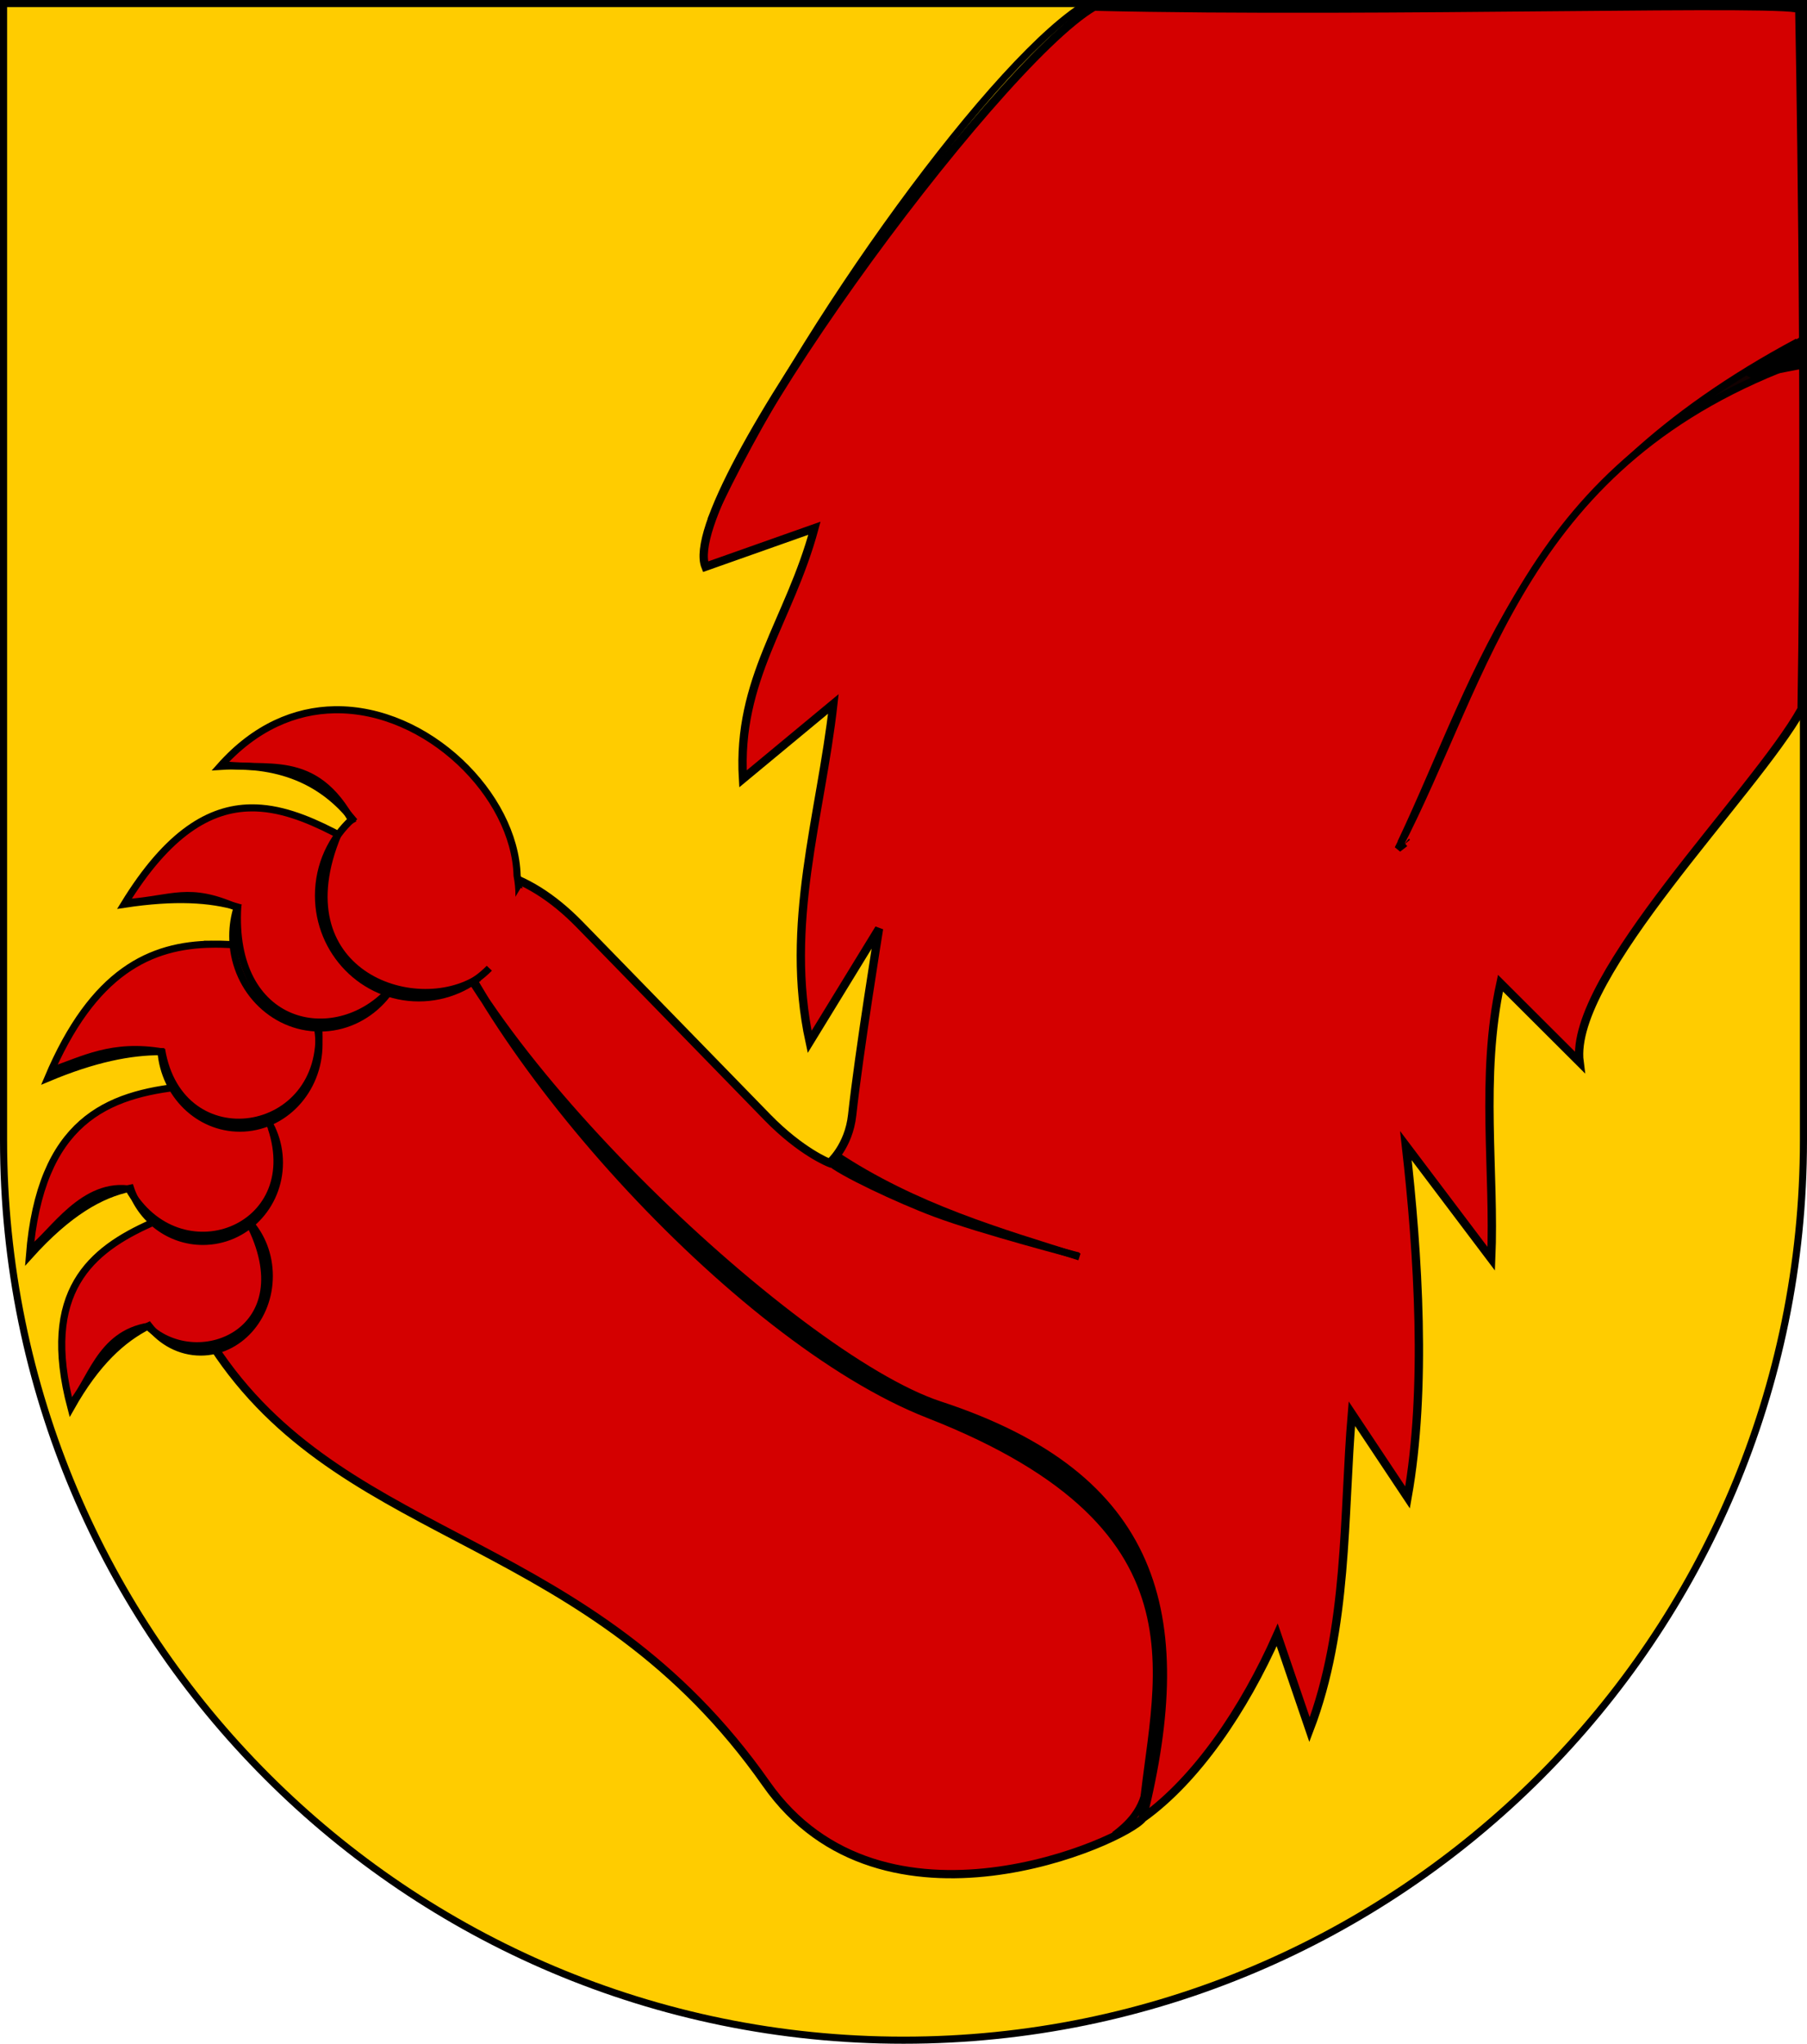 <?xml version="1.0" encoding="UTF-8" standalone="no"?>
<!-- Created with Inkscape (http://www.inkscape.org/) -->

<svg
   xmlns:osb="http://www.openswatchbook.org/uri/2009/osb"
   xmlns:dc="http://purl.org/dc/elements/1.1/"
   xmlns:cc="http://creativecommons.org/ns#"
   xmlns:rdf="http://www.w3.org/1999/02/22-rdf-syntax-ns#"
   xmlns:svg="http://www.w3.org/2000/svg"
   xmlns="http://www.w3.org/2000/svg"
   xmlns:xlink="http://www.w3.org/1999/xlink"
   xmlns:sodipodi="http://sodipodi.sourceforge.net/DTD/sodipodi-0.dtd"
   xmlns:inkscape="http://www.inkscape.org/namespaces/inkscape"
   width="763"
   height="863"
   id="svg2"
   version="1.1"
   inkscape:version="0.48.0 r9654"
   sodipodi:docname="Wappen_Herrschaft_Rettelsrode.svg">
  <defs
     id="defs4">
    <linearGradient
       id="linearGradient11840"
       osb:paint="solid">
      <stop
         style="stop-color:#000000;stop-opacity:1;"
         offset="0"
         id="stop11842" />
    </linearGradient>
    <inkscape:perspective
       sodipodi:type="inkscape:persp3d"
       inkscape:vp_x="0 : 526.18109 : 1"
       inkscape:vp_y="0 : 1000 : 0"
       inkscape:vp_z="744.09448 : 526.18109 : 1"
       inkscape:persp3d-origin="372.04724 : 350.78739 : 1"
       id="perspective10" />
    <inkscape:perspective
       id="perspective2828"
       inkscape:persp3d-origin="0.5 : 0.33333333 : 1"
       inkscape:vp_z="1 : 0.5 : 1"
       inkscape:vp_y="0 : 1000 : 0"
       inkscape:vp_x="0 : 0.5 : 1"
       sodipodi:type="inkscape:persp3d" />
    <inkscape:perspective
       id="perspective2828-7"
       inkscape:persp3d-origin="0.5 : 0.33333333 : 1"
       inkscape:vp_z="1 : 0.5 : 1"
       inkscape:vp_y="0 : 1000 : 0"
       inkscape:vp_x="0 : 0.5 : 1"
       sodipodi:type="inkscape:persp3d" />
    <inkscape:perspective
       id="perspective3640"
       inkscape:persp3d-origin="0.5 : 0.33333333 : 1"
       inkscape:vp_z="1 : 0.5 : 1"
       inkscape:vp_y="0 : 1000 : 0"
       inkscape:vp_x="0 : 0.5 : 1"
       sodipodi:type="inkscape:persp3d" />
    <inkscape:perspective
       id="perspective3670"
       inkscape:persp3d-origin="0.5 : 0.33333333 : 1"
       inkscape:vp_z="1 : 0.5 : 1"
       inkscape:vp_y="0 : 1000 : 0"
       inkscape:vp_x="0 : 0.5 : 1"
       sodipodi:type="inkscape:persp3d" />
    <inkscape:perspective
       id="perspective3693"
       inkscape:persp3d-origin="0.5 : 0.33333333 : 1"
       inkscape:vp_z="1 : 0.5 : 1"
       inkscape:vp_y="0 : 1000 : 0"
       inkscape:vp_x="0 : 0.5 : 1"
       sodipodi:type="inkscape:persp3d" />
    <inkscape:perspective
       id="perspective3720"
       inkscape:persp3d-origin="0.5 : 0.33333333 : 1"
       inkscape:vp_z="1 : 0.5 : 1"
       inkscape:vp_y="0 : 1000 : 0"
       inkscape:vp_x="0 : 0.5 : 1"
       sodipodi:type="inkscape:persp3d" />
    <inkscape:perspective
       id="perspective3747"
       inkscape:persp3d-origin="0.5 : 0.33333333 : 1"
       inkscape:vp_z="1 : 0.5 : 1"
       inkscape:vp_y="0 : 1000 : 0"
       inkscape:vp_x="0 : 0.5 : 1"
       sodipodi:type="inkscape:persp3d" />
    <inkscape:perspective
       id="perspective3763"
       inkscape:persp3d-origin="0.5 : 0.33333333 : 1"
       inkscape:vp_z="1 : 0.5 : 1"
       inkscape:vp_y="0 : 1000 : 0"
       inkscape:vp_x="0 : 0.5 : 1"
       sodipodi:type="inkscape:persp3d" />
    <inkscape:perspective
       id="perspective3792"
       inkscape:persp3d-origin="0.5 : 0.33333333 : 1"
       inkscape:vp_z="1 : 0.5 : 1"
       inkscape:vp_y="0 : 1000 : 0"
       inkscape:vp_x="0 : 0.5 : 1"
       sodipodi:type="inkscape:persp3d" />
    <inkscape:perspective
       id="perspective3814"
       inkscape:persp3d-origin="0.5 : 0.33333333 : 1"
       inkscape:vp_z="1 : 0.5 : 1"
       inkscape:vp_y="0 : 1000 : 0"
       inkscape:vp_x="0 : 0.5 : 1"
       sodipodi:type="inkscape:persp3d" />
    <inkscape:perspective
       id="perspective3841"
       inkscape:persp3d-origin="0.5 : 0.33333333 : 1"
       inkscape:vp_z="1 : 0.5 : 1"
       inkscape:vp_y="0 : 1000 : 0"
       inkscape:vp_x="0 : 0.5 : 1"
       sodipodi:type="inkscape:persp3d" />
    <inkscape:perspective
       id="perspective3841-5"
       inkscape:persp3d-origin="0.5 : 0.33333333 : 1"
       inkscape:vp_z="1 : 0.5 : 1"
       inkscape:vp_y="0 : 1000 : 0"
       inkscape:vp_x="0 : 0.5 : 1"
       sodipodi:type="inkscape:persp3d" />
    <inkscape:perspective
       id="perspective3872"
       inkscape:persp3d-origin="0.5 : 0.33333333 : 1"
       inkscape:vp_z="1 : 0.5 : 1"
       inkscape:vp_y="0 : 1000 : 0"
       inkscape:vp_x="0 : 0.5 : 1"
       sodipodi:type="inkscape:persp3d" />
    <inkscape:perspective
       id="perspective3898"
       inkscape:persp3d-origin="0.5 : 0.33333333 : 1"
       inkscape:vp_z="1 : 0.5 : 1"
       inkscape:vp_y="0 : 1000 : 0"
       inkscape:vp_x="0 : 0.5 : 1"
       sodipodi:type="inkscape:persp3d" />
    <inkscape:perspective
       id="perspective3920"
       inkscape:persp3d-origin="0.5 : 0.33333333 : 1"
       inkscape:vp_z="1 : 0.5 : 1"
       inkscape:vp_y="0 : 1000 : 0"
       inkscape:vp_x="0 : 0.5 : 1"
       sodipodi:type="inkscape:persp3d" />
    <inkscape:perspective
       id="perspective2860"
       inkscape:persp3d-origin="0.5 : 0.33333333 : 1"
       inkscape:vp_z="1 : 0.5 : 1"
       inkscape:vp_y="0 : 1000 : 0"
       inkscape:vp_x="0 : 0.5 : 1"
       sodipodi:type="inkscape:persp3d" />
    <inkscape:perspective
       id="perspective3672"
       inkscape:persp3d-origin="0.5 : 0.33333333 : 1"
       inkscape:vp_z="1 : 0.5 : 1"
       inkscape:vp_y="0 : 1000 : 0"
       inkscape:vp_x="0 : 0.5 : 1"
       sodipodi:type="inkscape:persp3d" />
    <inkscape:perspective
       id="perspective3695"
       inkscape:persp3d-origin="0.5 : 0.33333333 : 1"
       inkscape:vp_z="1 : 0.5 : 1"
       inkscape:vp_y="0 : 1000 : 0"
       inkscape:vp_x="0 : 0.5 : 1"
       sodipodi:type="inkscape:persp3d" />
    <inkscape:perspective
       id="perspective3261"
       inkscape:persp3d-origin="0.5 : 0.33333333 : 1"
       inkscape:vp_z="1 : 0.5 : 1"
       inkscape:vp_y="0 : 1000 : 0"
       inkscape:vp_x="0 : 0.5 : 1"
       sodipodi:type="inkscape:persp3d" />
    <inkscape:perspective
       id="perspective2828-1"
       inkscape:persp3d-origin="0.5 : 0.33333333 : 1"
       inkscape:vp_z="1 : 0.5 : 1"
       inkscape:vp_y="0 : 1000 : 0"
       inkscape:vp_x="0 : 0.5 : 1"
       sodipodi:type="inkscape:persp3d" />
    <inkscape:perspective
       id="perspective3652"
       inkscape:persp3d-origin="0.5 : 0.33333333 : 1"
       inkscape:vp_z="1 : 0.5 : 1"
       inkscape:vp_y="0 : 1000 : 0"
       inkscape:vp_x="0 : 0.5 : 1"
       sodipodi:type="inkscape:persp3d" />
    <inkscape:perspective
       id="perspective3652-2"
       inkscape:persp3d-origin="0.5 : 0.33333333 : 1"
       inkscape:vp_z="1 : 0.5 : 1"
       inkscape:vp_y="0 : 1000 : 0"
       inkscape:vp_x="0 : 0.5 : 1"
       sodipodi:type="inkscape:persp3d" />
    <inkscape:perspective
       id="perspective3652-5"
       inkscape:persp3d-origin="0.5 : 0.33333333 : 1"
       inkscape:vp_z="1 : 0.5 : 1"
       inkscape:vp_y="0 : 1000 : 0"
       inkscape:vp_x="0 : 0.5 : 1"
       sodipodi:type="inkscape:persp3d" />
    <inkscape:perspective
       id="perspective3727"
       inkscape:persp3d-origin="0.5 : 0.33333333 : 1"
       inkscape:vp_z="1 : 0.5 : 1"
       inkscape:vp_y="0 : 1000 : 0"
       inkscape:vp_x="0 : 0.5 : 1"
       sodipodi:type="inkscape:persp3d" />
    <inkscape:perspective
       id="perspective3843"
       inkscape:persp3d-origin="0.5 : 0.33333333 : 1"
       inkscape:vp_z="1 : 0.5 : 1"
       inkscape:vp_y="0 : 1000 : 0"
       inkscape:vp_x="0 : 0.5 : 1"
       sodipodi:type="inkscape:persp3d" />
    <inkscape:perspective
       id="perspective3970"
       inkscape:persp3d-origin="0.5 : 0.33333333 : 1"
       inkscape:vp_z="1 : 0.5 : 1"
       inkscape:vp_y="0 : 1000 : 0"
       inkscape:vp_x="0 : 0.5 : 1"
       sodipodi:type="inkscape:persp3d" />
    <inkscape:perspective
       id="perspective4007"
       inkscape:persp3d-origin="0.5 : 0.33333333 : 1"
       inkscape:vp_z="1 : 0.5 : 1"
       inkscape:vp_y="0 : 1000 : 0"
       inkscape:vp_x="0 : 0.5 : 1"
       sodipodi:type="inkscape:persp3d" />
    <inkscape:perspective
       id="perspective4062"
       inkscape:persp3d-origin="0.5 : 0.33333333 : 1"
       inkscape:vp_z="1 : 0.5 : 1"
       inkscape:vp_y="0 : 1000 : 0"
       inkscape:vp_x="0 : 0.5 : 1"
       sodipodi:type="inkscape:persp3d" />
    <inkscape:perspective
       id="perspective4153"
       inkscape:persp3d-origin="0.5 : 0.33333333 : 1"
       inkscape:vp_z="1 : 0.5 : 1"
       inkscape:vp_y="0 : 1000 : 0"
       inkscape:vp_x="0 : 0.5 : 1"
       sodipodi:type="inkscape:persp3d" />
    <inkscape:perspective
       id="perspective4316"
       inkscape:persp3d-origin="0.5 : 0.33333333 : 1"
       inkscape:vp_z="1 : 0.5 : 1"
       inkscape:vp_y="0 : 1000 : 0"
       inkscape:vp_x="0 : 0.5 : 1"
       sodipodi:type="inkscape:persp3d" />
    <inkscape:perspective
       id="perspective4316-9"
       inkscape:persp3d-origin="0.5 : 0.33333333 : 1"
       inkscape:vp_z="1 : 0.5 : 1"
       inkscape:vp_y="0 : 1000 : 0"
       inkscape:vp_x="0 : 0.5 : 1"
       sodipodi:type="inkscape:persp3d" />
    <inkscape:perspective
       id="perspective3098"
       inkscape:persp3d-origin="0.5 : 0.33333333 : 1"
       inkscape:vp_z="1 : 0.5 : 1"
       inkscape:vp_y="0 : 1000 : 0"
       inkscape:vp_x="0 : 0.5 : 1"
       sodipodi:type="inkscape:persp3d" />
    <inkscape:perspective
       id="perspective3122"
       inkscape:persp3d-origin="0.5 : 0.33333333 : 1"
       inkscape:vp_z="1 : 0.5 : 1"
       inkscape:vp_y="0 : 1000 : 0"
       inkscape:vp_x="0 : 0.5 : 1"
       sodipodi:type="inkscape:persp3d" />
    <inkscape:perspective
       id="perspective3146"
       inkscape:persp3d-origin="0.5 : 0.33333333 : 1"
       inkscape:vp_z="1 : 0.5 : 1"
       inkscape:vp_y="0 : 1000 : 0"
       inkscape:vp_x="0 : 0.5 : 1"
       sodipodi:type="inkscape:persp3d" />
    <inkscape:perspective
       id="perspective3146-0"
       inkscape:persp3d-origin="0.5 : 0.33333333 : 1"
       inkscape:vp_z="1 : 0.5 : 1"
       inkscape:vp_y="0 : 1000 : 0"
       inkscape:vp_x="0 : 0.5 : 1"
       sodipodi:type="inkscape:persp3d" />
    <inkscape:perspective
       id="perspective3177"
       inkscape:persp3d-origin="0.5 : 0.33333333 : 1"
       inkscape:vp_z="1 : 0.5 : 1"
       inkscape:vp_y="0 : 1000 : 0"
       inkscape:vp_x="0 : 0.5 : 1"
       sodipodi:type="inkscape:persp3d" />
    <inkscape:perspective
       id="perspective3177-8"
       inkscape:persp3d-origin="0.5 : 0.33333333 : 1"
       inkscape:vp_z="1 : 0.5 : 1"
       inkscape:vp_y="0 : 1000 : 0"
       inkscape:vp_x="0 : 0.5 : 1"
       sodipodi:type="inkscape:persp3d" />
    <inkscape:perspective
       id="perspective3208"
       inkscape:persp3d-origin="0.5 : 0.33333333 : 1"
       inkscape:vp_z="1 : 0.5 : 1"
       inkscape:vp_y="0 : 1000 : 0"
       inkscape:vp_x="0 : 0.5 : 1"
       sodipodi:type="inkscape:persp3d" />
    <inkscape:perspective
       id="perspective3208-4"
       inkscape:persp3d-origin="0.5 : 0.33333333 : 1"
       inkscape:vp_z="1 : 0.5 : 1"
       inkscape:vp_y="0 : 1000 : 0"
       inkscape:vp_x="0 : 0.5 : 1"
       sodipodi:type="inkscape:persp3d" />
    <inkscape:perspective
       id="perspective3208-5"
       inkscape:persp3d-origin="0.5 : 0.33333333 : 1"
       inkscape:vp_z="1 : 0.5 : 1"
       inkscape:vp_y="0 : 1000 : 0"
       inkscape:vp_x="0 : 0.5 : 1"
       sodipodi:type="inkscape:persp3d" />
    <inkscape:perspective
       id="perspective3706"
       inkscape:persp3d-origin="0.5 : 0.33333333 : 1"
       inkscape:vp_z="1 : 0.5 : 1"
       inkscape:vp_y="0 : 1000 : 0"
       inkscape:vp_x="0 : 0.5 : 1"
       sodipodi:type="inkscape:persp3d" />
    <inkscape:perspective
       id="perspective3728"
       inkscape:persp3d-origin="0.5 : 0.33333333 : 1"
       inkscape:vp_z="1 : 0.5 : 1"
       inkscape:vp_y="0 : 1000 : 0"
       inkscape:vp_x="0 : 0.5 : 1"
       sodipodi:type="inkscape:persp3d" />
    <inkscape:perspective
       id="perspective3750"
       inkscape:persp3d-origin="0.5 : 0.33333333 : 1"
       inkscape:vp_z="1 : 0.5 : 1"
       inkscape:vp_y="0 : 1000 : 0"
       inkscape:vp_x="0 : 0.5 : 1"
       sodipodi:type="inkscape:persp3d" />
    <inkscape:perspective
       id="perspective3778"
       inkscape:persp3d-origin="0.5 : 0.33333333 : 1"
       inkscape:vp_z="1 : 0.5 : 1"
       inkscape:vp_y="0 : 1000 : 0"
       inkscape:vp_x="0 : 0.5 : 1"
       sodipodi:type="inkscape:persp3d" />
    <inkscape:perspective
       id="perspective3800"
       inkscape:persp3d-origin="0.5 : 0.33333333 : 1"
       inkscape:vp_z="1 : 0.5 : 1"
       inkscape:vp_y="0 : 1000 : 0"
       inkscape:vp_x="0 : 0.5 : 1"
       sodipodi:type="inkscape:persp3d" />
    <inkscape:perspective
       id="perspective3837"
       inkscape:persp3d-origin="0.5 : 0.33333333 : 1"
       inkscape:vp_z="1 : 0.5 : 1"
       inkscape:vp_y="0 : 1000 : 0"
       inkscape:vp_x="0 : 0.5 : 1"
       sodipodi:type="inkscape:persp3d" />
    <inkscape:perspective
       id="perspective3904"
       inkscape:persp3d-origin="0.5 : 0.33333333 : 1"
       inkscape:vp_z="1 : 0.5 : 1"
       inkscape:vp_y="0 : 1000 : 0"
       inkscape:vp_x="0 : 0.5 : 1"
       sodipodi:type="inkscape:persp3d" />
    <inkscape:perspective
       id="perspective3904-4"
       inkscape:persp3d-origin="0.5 : 0.33333333 : 1"
       inkscape:vp_z="1 : 0.5 : 1"
       inkscape:vp_y="0 : 1000 : 0"
       inkscape:vp_x="0 : 0.5 : 1"
       sodipodi:type="inkscape:persp3d" />
    <inkscape:perspective
       id="perspective3904-3"
       inkscape:persp3d-origin="0.5 : 0.33333333 : 1"
       inkscape:vp_z="1 : 0.5 : 1"
       inkscape:vp_y="0 : 1000 : 0"
       inkscape:vp_x="0 : 0.5 : 1"
       sodipodi:type="inkscape:persp3d" />
    <inkscape:perspective
       id="perspective3953"
       inkscape:persp3d-origin="0.5 : 0.33333333 : 1"
       inkscape:vp_z="1 : 0.5 : 1"
       inkscape:vp_y="0 : 1000 : 0"
       inkscape:vp_x="0 : 0.5 : 1"
       sodipodi:type="inkscape:persp3d" />
    <inkscape:perspective
       id="perspective3975"
       inkscape:persp3d-origin="0.5 : 0.33333333 : 1"
       inkscape:vp_z="1 : 0.5 : 1"
       inkscape:vp_y="0 : 1000 : 0"
       inkscape:vp_x="0 : 0.5 : 1"
       sodipodi:type="inkscape:persp3d" />
    <inkscape:perspective
       id="perspective3975-8"
       inkscape:persp3d-origin="0.5 : 0.33333333 : 1"
       inkscape:vp_z="1 : 0.5 : 1"
       inkscape:vp_y="0 : 1000 : 0"
       inkscape:vp_x="0 : 0.5 : 1"
       sodipodi:type="inkscape:persp3d" />
    <inkscape:perspective
       id="perspective3975-7"
       inkscape:persp3d-origin="0.5 : 0.33333333 : 1"
       inkscape:vp_z="1 : 0.5 : 1"
       inkscape:vp_y="0 : 1000 : 0"
       inkscape:vp_x="0 : 0.5 : 1"
       sodipodi:type="inkscape:persp3d" />
    <inkscape:perspective
       id="perspective2858"
       inkscape:persp3d-origin="0.5 : 0.33333333 : 1"
       inkscape:vp_z="1 : 0.5 : 1"
       inkscape:vp_y="0 : 1000 : 0"
       inkscape:vp_x="0 : 0.5 : 1"
       sodipodi:type="inkscape:persp3d" />
    <inkscape:perspective
       id="perspective4105"
       inkscape:persp3d-origin="0.5 : 0.33333333 : 1"
       inkscape:vp_z="1 : 0.5 : 1"
       inkscape:vp_y="0 : 1000 : 0"
       inkscape:vp_x="0 : 0.5 : 1"
       sodipodi:type="inkscape:persp3d" />
    <inkscape:perspective
       id="perspective4123"
       inkscape:persp3d-origin="0.5 : 0.33333333 : 1"
       inkscape:vp_z="1 : 0.5 : 1"
       inkscape:vp_y="0 : 1000 : 0"
       inkscape:vp_x="0 : 0.5 : 1"
       sodipodi:type="inkscape:persp3d" />
    <inkscape:perspective
       id="perspective4137"
       inkscape:persp3d-origin="0.5 : 0.33333333 : 1"
       inkscape:vp_z="1 : 0.5 : 1"
       inkscape:vp_y="0 : 1000 : 0"
       inkscape:vp_x="0 : 0.5 : 1"
       sodipodi:type="inkscape:persp3d" />
    <inkscape:perspective
       id="perspective4151"
       inkscape:persp3d-origin="0.5 : 0.33333333 : 1"
       inkscape:vp_z="1 : 0.5 : 1"
       inkscape:vp_y="0 : 1000 : 0"
       inkscape:vp_x="0 : 0.5 : 1"
       sodipodi:type="inkscape:persp3d" />
    <inkscape:perspective
       id="perspective4165"
       inkscape:persp3d-origin="0.5 : 0.33333333 : 1"
       inkscape:vp_z="1 : 0.5 : 1"
       inkscape:vp_y="0 : 1000 : 0"
       inkscape:vp_x="0 : 0.5 : 1"
       sodipodi:type="inkscape:persp3d" />
    <inkscape:perspective
       id="perspective4904"
       inkscape:persp3d-origin="0.5 : 0.33333333 : 1"
       inkscape:vp_z="1 : 0.5 : 1"
       inkscape:vp_y="0 : 1000 : 0"
       inkscape:vp_x="0 : 0.5 : 1"
       sodipodi:type="inkscape:persp3d" />
    <filter
       id="filter3021-3"
       inkscape:label="Specular light"
       inkscape:menu="ABCs"
       inkscape:menu-tooltip="Basic specular bevel to use for building textures"
       color-interpolation-filters="sRGB">
      <feGaussianBlur
         id="feGaussianBlur3023-4"
         result="result0"
         in="SourceAlpha"
         stdDeviation="6" />
      <feSpecularLighting
         id="feSpecularLighting3025-4"
         specularExponent="25"
         specularConstant="1"
         surfaceScale="10"
         lighting-color="#ffffff"
         result="result1"
         in="result0">
        <feDistantLight
           id="feDistantLight3027-6"
           azimuth="235"
           elevation="45" />
      </feSpecularLighting>
      <feComposite
         k4="0"
         k1="0"
         id="feComposite3029-0"
         in2="result1"
         k3="1"
         k2="1"
         operator="arithmetic"
         result="result4"
         in="SourceGraphic" />
      <feComposite
         id="feComposite3031-6"
         in2="SourceAlpha"
         operator="in"
         result="result2"
         in="result4" />
    </filter>
    <filter
       id="filter3021"
       inkscape:label="Specular light"
       inkscape:menu="ABCs"
       inkscape:menu-tooltip="Basic specular bevel to use for building textures"
       color-interpolation-filters="sRGB">
      <feGaussianBlur
         id="feGaussianBlur3023"
         result="result0"
         in="SourceAlpha"
         stdDeviation="6" />
      <feSpecularLighting
         id="feSpecularLighting3025"
         specularExponent="25"
         specularConstant="1"
         surfaceScale="10"
         lighting-color="#ffffff"
         result="result1"
         in="result0">
        <feDistantLight
           id="feDistantLight3027"
           azimuth="235"
           elevation="45" />
      </feSpecularLighting>
      <feComposite
         k4="0"
         k1="0"
         id="feComposite3029"
         in2="result1"
         k3="1"
         k2="1"
         operator="arithmetic"
         result="result4"
         in="SourceGraphic" />
      <feComposite
         id="feComposite3031"
         in2="SourceAlpha"
         operator="in"
         result="result2"
         in="result4" />
    </filter>
    <filter
       id="filter2820-0"
       inkscape:label="Specular light"
       inkscape:menu="ABCs"
       inkscape:menu-tooltip="Basic specular bevel to use for building textures"
       color-interpolation-filters="sRGB">
      <feGaussianBlur
         id="feGaussianBlur2822-9"
         result="result0"
         in="SourceAlpha"
         stdDeviation="6" />
      <feSpecularLighting
         id="feSpecularLighting2824-00"
         specularExponent="25"
         specularConstant="1"
         surfaceScale="10"
         lighting-color="#ffffff"
         result="result1"
         in="result0">
        <feDistantLight
           id="feDistantLight2826-61"
           azimuth="235"
           elevation="45" />
      </feSpecularLighting>
      <feComposite
         k4="0"
         k1="0"
         id="feComposite2828-3"
         in2="result1"
         k3="1"
         k2="1"
         operator="arithmetic"
         result="result4"
         in="SourceGraphic" />
      <feComposite
         id="feComposite2830-8"
         in2="SourceAlpha"
         operator="in"
         result="result2"
         in="result4" />
    </filter>
    <filter
       id="filter2820-8"
       inkscape:label="Specular light"
       inkscape:menu="ABCs"
       inkscape:menu-tooltip="Basic specular bevel to use for building textures"
       color-interpolation-filters="sRGB">
      <feGaussianBlur
         id="feGaussianBlur2822-65"
         result="result0"
         in="SourceAlpha"
         stdDeviation="6" />
      <feSpecularLighting
         id="feSpecularLighting2824-0"
         specularExponent="25"
         specularConstant="1"
         surfaceScale="10"
         lighting-color="#ffffff"
         result="result1"
         in="result0">
        <feDistantLight
           id="feDistantLight2826-28"
           azimuth="235"
           elevation="45" />
      </feSpecularLighting>
      <feComposite
         k4="0"
         k1="0"
         id="feComposite2828-60"
         in2="result1"
         k3="1"
         k2="1"
         operator="arithmetic"
         result="result4"
         in="SourceGraphic" />
      <feComposite
         id="feComposite2830-24"
         in2="SourceAlpha"
         operator="in"
         result="result2"
         in="result4" />
    </filter>
    <filter
       id="filter2820-3"
       inkscape:label="Specular light"
       inkscape:menu="ABCs"
       inkscape:menu-tooltip="Basic specular bevel to use for building textures"
       color-interpolation-filters="sRGB">
      <feGaussianBlur
         id="feGaussianBlur2822-8"
         result="result0"
         in="SourceAlpha"
         stdDeviation="6" />
      <feSpecularLighting
         id="feSpecularLighting2824-74"
         specularExponent="25"
         specularConstant="1"
         surfaceScale="10"
         lighting-color="#ffffff"
         result="result1"
         in="result0">
        <feDistantLight
           id="feDistantLight2826-2"
           azimuth="235"
           elevation="45" />
      </feSpecularLighting>
      <feComposite
         k4="0"
         k1="0"
         id="feComposite2828-7"
         in2="result1"
         k3="1"
         k2="1"
         operator="arithmetic"
         result="result4"
         in="SourceGraphic" />
      <feComposite
         id="feComposite2830-79"
         in2="SourceAlpha"
         operator="in"
         result="result2"
         in="result4" />
    </filter>
    <filter
       id="filter2820-9"
       inkscape:label="Specular light"
       inkscape:menu="ABCs"
       inkscape:menu-tooltip="Basic specular bevel to use for building textures"
       color-interpolation-filters="sRGB">
      <feGaussianBlur
         id="feGaussianBlur2822-5"
         result="result0"
         in="SourceAlpha"
         stdDeviation="6" />
      <feSpecularLighting
         id="feSpecularLighting2824-43"
         specularExponent="25"
         specularConstant="1"
         surfaceScale="10"
         lighting-color="#ffffff"
         result="result1"
         in="result0">
        <feDistantLight
           id="feDistantLight2826-1"
           azimuth="235"
           elevation="45" />
      </feSpecularLighting>
      <feComposite
         k4="0"
         k1="0"
         id="feComposite2828-2"
         in2="result1"
         k3="1"
         k2="1"
         operator="arithmetic"
         result="result4"
         in="SourceGraphic" />
      <feComposite
         id="feComposite2830-3"
         in2="SourceAlpha"
         operator="in"
         result="result2"
         in="result4" />
    </filter>
    <filter
       id="filter2820-21"
       inkscape:label="Specular light"
       inkscape:menu="ABCs"
       inkscape:menu-tooltip="Basic specular bevel to use for building textures"
       color-interpolation-filters="sRGB">
      <feGaussianBlur
         id="feGaussianBlur2822-6"
         result="result0"
         in="SourceAlpha"
         stdDeviation="6" />
      <feSpecularLighting
         id="feSpecularLighting2824-8"
         specularExponent="25"
         specularConstant="1"
         surfaceScale="10"
         lighting-color="#ffffff"
         result="result1"
         in="result0">
        <feDistantLight
           id="feDistantLight2826-57"
           azimuth="235"
           elevation="45" />
      </feSpecularLighting>
      <feComposite
         k4="0"
         k1="0"
         id="feComposite2828-6"
         in2="result1"
         k3="1"
         k2="1"
         operator="arithmetic"
         result="result4"
         in="SourceGraphic" />
      <feComposite
         id="feComposite2830-1"
         in2="SourceAlpha"
         operator="in"
         result="result2"
         in="result4" />
    </filter>
    <filter
       id="filter2820-5"
       inkscape:label="Specular light"
       inkscape:menu="ABCs"
       inkscape:menu-tooltip="Basic specular bevel to use for building textures"
       color-interpolation-filters="sRGB">
      <feGaussianBlur
         id="feGaussianBlur2822-2"
         result="result0"
         in="SourceAlpha"
         stdDeviation="6" />
      <feSpecularLighting
         id="feSpecularLighting2824-7"
         specularExponent="25"
         specularConstant="1"
         surfaceScale="10"
         lighting-color="#ffffff"
         result="result1"
         in="result0">
        <feDistantLight
           id="feDistantLight2826-6"
           azimuth="235"
           elevation="45" />
      </feSpecularLighting>
      <feComposite
         k4="0"
         k1="0"
         id="feComposite2828-14"
         in2="result1"
         k3="1"
         k2="1"
         operator="arithmetic"
         result="result4"
         in="SourceGraphic" />
      <feComposite
         id="feComposite2830-2"
         in2="SourceAlpha"
         operator="in"
         result="result2"
         in="result4" />
    </filter>
    <filter
       id="filter2820-2"
       inkscape:label="Specular light"
       inkscape:menu="ABCs"
       inkscape:menu-tooltip="Basic specular bevel to use for building textures"
       color-interpolation-filters="sRGB">
      <feGaussianBlur
         id="feGaussianBlur2822-4"
         result="result0"
         in="SourceAlpha"
         stdDeviation="6" />
      <feSpecularLighting
         id="feSpecularLighting2824-5"
         specularExponent="25"
         specularConstant="1"
         surfaceScale="10"
         lighting-color="#ffffff"
         result="result1"
         in="result0">
        <feDistantLight
           id="feDistantLight2826-5"
           azimuth="235"
           elevation="45" />
      </feSpecularLighting>
      <feComposite
         k4="0"
         k1="0"
         id="feComposite2828-1"
         in2="result1"
         k3="1"
         k2="1"
         operator="arithmetic"
         result="result4"
         in="SourceGraphic" />
      <feComposite
         id="feComposite2830-7"
         in2="SourceAlpha"
         operator="in"
         result="result2"
         in="result4" />
    </filter>
    <filter
       id="filter2820-1"
       inkscape:label="Specular light"
       inkscape:menu="ABCs"
       inkscape:menu-tooltip="Basic specular bevel to use for building textures"
       color-interpolation-filters="sRGB">
      <feGaussianBlur
         id="feGaussianBlur2822-7"
         result="result0"
         in="SourceAlpha"
         stdDeviation="6" />
      <feSpecularLighting
         id="feSpecularLighting2824-4"
         specularExponent="25"
         specularConstant="1"
         surfaceScale="10"
         lighting-color="#ffffff"
         result="result1"
         in="result0">
        <feDistantLight
           id="feDistantLight2826-0"
           azimuth="235"
           elevation="45" />
      </feSpecularLighting>
      <feComposite
         k4="0"
         k1="0"
         id="feComposite2828-9"
         in2="result1"
         k3="1"
         k2="1"
         operator="arithmetic"
         result="result4"
         in="SourceGraphic" />
      <feComposite
         id="feComposite2830-4"
         in2="SourceAlpha"
         operator="in"
         result="result2"
         in="result4" />
    </filter>
    <filter
       id="filter2820"
       inkscape:label="Specular light"
       inkscape:menu="ABCs"
       inkscape:menu-tooltip="Basic specular bevel to use for building textures"
       color-interpolation-filters="sRGB">
      <feGaussianBlur
         id="feGaussianBlur2822"
         result="result0"
         in="SourceAlpha"
         stdDeviation="6" />
      <feSpecularLighting
         id="feSpecularLighting2824"
         specularExponent="25"
         specularConstant="1"
         surfaceScale="10"
         lighting-color="#ffffff"
         result="result1"
         in="result0">
        <feDistantLight
           id="feDistantLight2826"
           azimuth="235"
           elevation="45" />
      </feSpecularLighting>
      <feComposite
         k4="0"
         k1="0"
         id="feComposite2828"
         in2="result1"
         k3="1"
         k2="1"
         operator="arithmetic"
         result="result4"
         in="SourceGraphic" />
      <feComposite
         id="feComposite2830"
         in2="SourceAlpha"
         operator="in"
         result="result2"
         in="result4" />
    </filter>
    <filter
       id="filter3075"
       inkscape:label="Specular light"
       inkscape:menu="ABCs"
       inkscape:menu-tooltip="Basic specular bevel to use for building textures"
       color-interpolation-filters="sRGB">
      <feGaussianBlur
         id="feGaussianBlur3077"
         result="result0"
         in="SourceAlpha"
         stdDeviation="6" />
      <feSpecularLighting
         id="feSpecularLighting3079"
         specularExponent="25"
         specularConstant="1"
         surfaceScale="10"
         lighting-color="#ffffff"
         result="result1"
         in="result0">
        <feDistantLight
           id="feDistantLight3081"
           azimuth="235"
           elevation="45" />
      </feSpecularLighting>
      <feComposite
         k4="0"
         k1="0"
         id="feComposite3083"
         in2="result1"
         k3="1"
         k2="1"
         operator="arithmetic"
         result="result4"
         in="SourceGraphic" />
      <feComposite
         id="feComposite3085"
         in2="SourceAlpha"
         operator="in"
         result="result2"
         in="result4" />
    </filter>
    <filter
       id="filter3091"
       inkscape:label="Specular light"
       inkscape:menu="ABCs"
       inkscape:menu-tooltip="Basic specular bevel to use for building textures"
       color-interpolation-filters="sRGB">
      <feGaussianBlur
         id="feGaussianBlur3093"
         result="result0"
         in="SourceAlpha"
         stdDeviation="6" />
      <feSpecularLighting
         id="feSpecularLighting3095"
         specularExponent="25"
         specularConstant="1"
         surfaceScale="10"
         lighting-color="#ffffff"
         result="result1"
         in="result0">
        <feDistantLight
           id="feDistantLight3097"
           azimuth="235"
           elevation="45" />
      </feSpecularLighting>
      <feComposite
         k4="0"
         k1="0"
         id="feComposite3099"
         in2="result1"
         k3="1"
         k2="1"
         operator="arithmetic"
         result="result4"
         in="SourceGraphic" />
      <feComposite
         id="feComposite3101"
         in2="SourceAlpha"
         operator="in"
         result="result2"
         in="result4" />
    </filter>
    <inkscape:perspective
       id="perspective3044"
       inkscape:persp3d-origin="0.5 : 0.33333333 : 1"
       inkscape:vp_z="1 : 0.5 : 1"
       inkscape:vp_y="0 : 1000 : 0"
       inkscape:vp_x="0 : 0.5 : 1"
       sodipodi:type="inkscape:persp3d" />
    <inkscape:perspective
       id="perspective3075"
       inkscape:persp3d-origin="0.5 : 0.33333333 : 1"
       inkscape:vp_z="1 : 0.5 : 1"
       inkscape:vp_y="0 : 1000 : 0"
       inkscape:vp_x="0 : 0.5 : 1"
       sodipodi:type="inkscape:persp3d" />
    <inkscape:perspective
       id="perspective2880"
       inkscape:persp3d-origin="0.5 : 0.33333333 : 1"
       inkscape:vp_z="1 : 0.5 : 1"
       inkscape:vp_y="0 : 1000 : 0"
       inkscape:vp_x="0 : 0.5 : 1"
       sodipodi:type="inkscape:persp3d" />
    <inkscape:perspective
       id="perspective2880-1"
       inkscape:persp3d-origin="0.5 : 0.33333333 : 1"
       inkscape:vp_z="1 : 0.5 : 1"
       inkscape:vp_y="0 : 1000 : 0"
       inkscape:vp_x="0 : 0.5 : 1"
       sodipodi:type="inkscape:persp3d" />
    <inkscape:perspective
       id="perspective3293"
       inkscape:persp3d-origin="0.5 : 0.33333333 : 1"
       inkscape:vp_z="1 : 0.5 : 1"
       inkscape:vp_y="0 : 1000 : 0"
       inkscape:vp_x="0 : 0.5 : 1"
       sodipodi:type="inkscape:persp3d" />
    <inkscape:perspective
       id="perspective3315"
       inkscape:persp3d-origin="0.5 : 0.33333333 : 1"
       inkscape:vp_z="1 : 0.5 : 1"
       inkscape:vp_y="0 : 1000 : 0"
       inkscape:vp_x="0 : 0.5 : 1"
       sodipodi:type="inkscape:persp3d" />
    <inkscape:perspective
       id="perspective3315-4"
       inkscape:persp3d-origin="0.5 : 0.33333333 : 1"
       inkscape:vp_z="1 : 0.5 : 1"
       inkscape:vp_y="0 : 1000 : 0"
       inkscape:vp_x="0 : 0.5 : 1"
       sodipodi:type="inkscape:persp3d" />
    <inkscape:perspective
       id="perspective2970"
       inkscape:persp3d-origin="0.5 : 0.33333333 : 1"
       inkscape:vp_z="1 : 0.5 : 1"
       inkscape:vp_y="0 : 1000 : 0"
       inkscape:vp_x="0 : 0.5 : 1"
       sodipodi:type="inkscape:persp3d" />
    <inkscape:perspective
       id="perspective2992"
       inkscape:persp3d-origin="0.5 : 0.33333333 : 1"
       inkscape:vp_z="1 : 0.5 : 1"
       inkscape:vp_y="0 : 1000 : 0"
       inkscape:vp_x="0 : 0.5 : 1"
       sodipodi:type="inkscape:persp3d" />
    <inkscape:perspective
       id="perspective4137-1"
       inkscape:persp3d-origin="0.5 : 0.33333333 : 1"
       inkscape:vp_z="1 : 0.5 : 1"
       inkscape:vp_y="0 : 1000 : 0"
       inkscape:vp_x="0 : 0.5 : 1"
       sodipodi:type="inkscape:persp3d" />
    <inkscape:perspective
       id="perspective3052"
       inkscape:persp3d-origin="0.5 : 0.33333333 : 1"
       inkscape:vp_z="1 : 0.5 : 1"
       inkscape:vp_y="0 : 1000 : 0"
       inkscape:vp_x="0 : 0.5 : 1"
       sodipodi:type="inkscape:persp3d" />
    <inkscape:perspective
       id="perspective3693-1"
       inkscape:persp3d-origin="0.5 : 0.33333333 : 1"
       inkscape:vp_z="1 : 0.5 : 1"
       inkscape:vp_y="0 : 1000 : 0"
       inkscape:vp_x="0 : 0.5 : 1"
       sodipodi:type="inkscape:persp3d" />
    <inkscape:perspective
       id="perspective4212"
       inkscape:persp3d-origin="0.5 : 0.33333333 : 1"
       inkscape:vp_z="1 : 0.5 : 1"
       inkscape:vp_y="0 : 1000 : 0"
       inkscape:vp_x="0 : 0.5 : 1"
       sodipodi:type="inkscape:persp3d" />
    <inkscape:perspective
       id="perspective4528"
       inkscape:persp3d-origin="0.5 : 0.33333333 : 1"
       inkscape:vp_z="1 : 0.5 : 1"
       inkscape:vp_y="0 : 1000 : 0"
       inkscape:vp_x="0 : 0.5 : 1"
       sodipodi:type="inkscape:persp3d" />
    <inkscape:perspective
       id="perspective4601"
       inkscape:persp3d-origin="0.5 : 0.33333333 : 1"
       inkscape:vp_z="1 : 0.5 : 1"
       inkscape:vp_y="0 : 1000 : 0"
       inkscape:vp_x="0 : 0.5 : 1"
       sodipodi:type="inkscape:persp3d" />
    <inkscape:perspective
       id="perspective4674"
       inkscape:persp3d-origin="0.5 : 0.33333333 : 1"
       inkscape:vp_z="1 : 0.5 : 1"
       inkscape:vp_y="0 : 1000 : 0"
       inkscape:vp_x="0 : 0.5 : 1"
       sodipodi:type="inkscape:persp3d" />
    <inkscape:perspective
       id="perspective3078"
       inkscape:persp3d-origin="0.5 : 0.33333333 : 1"
       inkscape:vp_z="1 : 0.5 : 1"
       inkscape:vp_y="0 : 1000 : 0"
       inkscape:vp_x="0 : 0.5 : 1"
       sodipodi:type="inkscape:persp3d" />
    <inkscape:perspective
       id="perspective3115"
       inkscape:persp3d-origin="0.5 : 0.33333333 : 1"
       inkscape:vp_z="1 : 0.5 : 1"
       inkscape:vp_y="0 : 1000 : 0"
       inkscape:vp_x="0 : 0.5 : 1"
       sodipodi:type="inkscape:persp3d" />
    <inkscape:perspective
       id="perspective3115-1"
       inkscape:persp3d-origin="0.5 : 0.33333333 : 1"
       inkscape:vp_z="1 : 0.5 : 1"
       inkscape:vp_y="0 : 1000 : 0"
       inkscape:vp_x="0 : 0.5 : 1"
       sodipodi:type="inkscape:persp3d" />
    <inkscape:perspective
       id="perspective3171"
       inkscape:persp3d-origin="0.5 : 0.33333333 : 1"
       inkscape:vp_z="1 : 0.5 : 1"
       inkscape:vp_y="0 : 1000 : 0"
       inkscape:vp_x="0 : 0.5 : 1"
       sodipodi:type="inkscape:persp3d" />
    <inkscape:perspective
       id="perspective3171-2"
       inkscape:persp3d-origin="0.5 : 0.33333333 : 1"
       inkscape:vp_z="1 : 0.5 : 1"
       inkscape:vp_y="0 : 1000 : 0"
       inkscape:vp_x="0 : 0.5 : 1"
       sodipodi:type="inkscape:persp3d" />
    <linearGradient
       inkscape:collect="always"
       xlink:href="#linearGradient11840"
       id="linearGradient11844"
       x1="730.897"
       y1="614.215"
       x2="759.539"
       y2="614.215"
       gradientUnits="userSpaceOnUse"
       gradientTransform="translate(157.808,15.737)" />
    <linearGradient
       inkscape:collect="always"
       xlink:href="#linearGradient11840"
       id="linearGradient11846"
       x1="639.325"
       y1="643.396"
       x2="741.976"
       y2="643.396"
       gradientUnits="userSpaceOnUse"
       gradientTransform="translate(157.808,15.737)" />
    <linearGradient
       inkscape:collect="always"
       xlink:href="#linearGradient11840"
       id="linearGradient12578"
       gradientUnits="userSpaceOnUse"
       gradientTransform="translate(220.32,-38.469)"
       x1="730.897"
       y1="614.215"
       x2="759.539"
       y2="614.215" />
    <linearGradient
       inkscape:collect="always"
       xlink:href="#linearGradient11840"
       id="linearGradient12580"
       gradientUnits="userSpaceOnUse"
       gradientTransform="translate(220.32,-38.468)"
       x1="639.325"
       y1="643.396"
       x2="741.976"
       y2="643.396" />
    <linearGradient
       inkscape:collect="always"
       xlink:href="#linearGradient11840"
       id="linearGradient12583"
       gradientUnits="userSpaceOnUse"
       gradientTransform="matrix(4.575,0,0,4.575,-2816.38,-2343.308)"
       x1="639.325"
       y1="643.396"
       x2="741.976"
       y2="643.396" />
    <linearGradient
       inkscape:collect="always"
       xlink:href="#linearGradient11840"
       id="linearGradient12586"
       gradientUnits="userSpaceOnUse"
       gradientTransform="matrix(4.575,0,0,4.575,-2818.023,-2535.344)"
       x1="730.897"
       y1="614.215"
       x2="759.539"
       y2="614.215" />
    <linearGradient
       inkscape:collect="always"
       xlink:href="#linearGradient11840"
       id="linearGradient12591"
       gradientUnits="userSpaceOnUse"
       gradientTransform="matrix(4.575,0,0,4.575,-2818.023,-2535.344)"
       x1="730.897"
       y1="614.215"
       x2="759.539"
       y2="614.215" />
  </defs>
  <sodipodi:namedview
     id="base"
     pagecolor="#ffffff"
     bordercolor="#666666"
     borderopacity="1.0"
     inkscape:pageopacity="0.0"
     inkscape:pageshadow="2"
     inkscape:zoom="0.35355339"
     inkscape:cx="421.39151"
     inkscape:cy="644.69558"
     inkscape:document-units="px"
     inkscape:current-layer="layer1"
     showgrid="false"
     inkscape:window-width="1366"
     inkscape:window-height="706"
     inkscape:window-x="-8"
     inkscape:window-y="-8"
     inkscape:window-maximized="1">
    <inkscape:grid
       type="xygrid"
       id="grid2816"
       empspacing="5"
       visible="true"
       enabled="true"
       snapvisiblegridlinesonly="true" />
  </sodipodi:namedview>
  <g
     inkscape:label="Ebene 1"
     inkscape:groupmode="layer"
     id="layer1"
     transform="translate(-1.644,-192.036)">
    <path
       style="fill:#ffcc00;fill-opacity:1;stroke:#000000;stroke-width:3;stroke-miterlimit:4;stroke-opacity:1;stroke-dasharray:none"
       d="m 3.144,193.536 0,480 c 0,209.868 170.132,380 380,380 209.868,0 380,-170.132 380,-380 l 0,-480 -235.5,0 z"
       id="path2850-1"
       inkscape:connector-curvature="0"
       sodipodi:nodetypes="csssccc" />
    <g
       style="stroke:#000000;stroke-width:3;stroke-miterlimit:4;stroke-opacity:1;stroke-dasharray:none"
       id="g5124"
       transform="matrix(0.923,0.385,-0.385,0.923,-341.43,294.854)" />
    <g
       id="g3791"
       style="fill:#d40000;stroke-width:2.756;stroke-miterlimit:4;stroke-dasharray:none"
       transform="matrix(1.114,0,0,1.108,-53.582,-69.727)">
      <path
         style="fill:#000000;fill-opacity:1;stroke:#000000;stroke-width:2.939;stroke-linecap:butt;stroke-linejoin:miter;stroke-miterlimit:4;stroke-opacity:1;stroke-dasharray:none"
         d="m 220.617,392.067 -9.899,38.184 274.357,296.985 41.012,-42.426 -77.782,-140.007 z"
         id="path9965"
         inkscape:connector-curvature="0"
         transform="matrix(0.919,0,0,0.919,33.738,236.035)" />
      <path
         sodipodi:nodetypes="cccccccscsssscscsccccccccccsc"
         style="fill:#d40000;fill-opacity:1;fill-rule:evenodd;stroke:#000000;stroke-width:3.15;stroke-linecap:butt;stroke-linejoin:miter;stroke-miterlimit:4;stroke-opacity:1;stroke-dasharray:none"
         id="path14451"
         d="m 464.246,238.793 c -37.45,21.845 -158.06,186.677 -147.269,213.449 l 41.3,-14.684 c -9.509,35.425 -29.339,57.386 -27.084,95.508 l 34.256,-28.557 c -4.764,42.682 -18.652,84.057 -8.989,128.805 l 26.298,-43.167 c 0,0 -7.642,47.505 -10.179,71.04 -1.297,12.024 -8.577,18.281 -8.577,18.281 0,0 -10.657,-4.086 -23.548,-17.396 L 269.368,588.678 C 185.767,502.36 96.26,699.725 132.65,752.692 c 50.183,73.043 140.855,67.963 207.35,163.359 44.099,63.267 136.242,21.684 142.682,13.13 3.702,-50.079 30.391,-110.186 -81.143,-154.045 -73.465,-28.889 -173.01,-141.223 -191.576,-208.035 10.295,61.98 139.614,186.233 195.765,204.751 82.256,27.127 96.229,79.418 76.954,157.329 20.445,-14.709 38.421,-41.363 50.993,-69.88 l 12.262,36.128 c 14.681,-38.523 12.802,-81.817 16.043,-120.417 l 21.108,31.914 c 7.327,-41.307 4.038,-92.683 -0.63,-134.071 l 32.345,43.097 c 1.409,-32.916 -4.223,-69.156 3.503,-105.012 l 29.982,30.081 c -4.24,-32.739 66.592,-102.656 84.162,-134.52 1.99,-122.729 -0.869,-266.494 -0.869,-266.494 3.902,-3.767 -159.03,1.335 -267.335,-1.214 z"
         inkscape:connector-curvature="0" />
      <path
         id="path12505-3-1-8"
         d="m 125.644,693.524 c -7.33,0 -13.93,3.401 -18.656,8.844 -22.819,10.216 -42.177,26 -30.531,70.344 9.677,-17.283 19.559,-26.203 29.531,-31.25 4.768,6.15 11.795,10.062 19.656,10.062 14.359,0 26,-12.984 26,-29 0,-16.016 -11.641,-29 -26,-29 z"
         style="fill:#d40004;fill-opacity:1;stroke:#000000;stroke-width:2.7;stroke-miterlimit:4;stroke-opacity:1;stroke-dasharray:none"
         inkscape:connector-curvature="0" />
      <path
         id="path12505-3-1-6"
         d="m 126.481,649.361 c -2.492,0 -4.911,0.326 -7.219,0.938 -0.01,0.003 -0.021,-0.003 -0.031,0 -29.009,2.984 -54.409,13.001 -58.5,64.5 14.685,-16.4 27.07,-23.472 38.312,-25.75 3.898,11.808 14.703,20.312 27.438,20.312 16.016,0 29,-13.431 29,-30 0,-16.569 -12.984,-30 -29,-30 z"
         style="fill:#d40000;fill-opacity:1;stroke:#000000;stroke-width:2.7;stroke-miterlimit:4;stroke-opacity:1;stroke-dasharray:none"
         inkscape:connector-curvature="0" />
      <path
         sodipodi:nodetypes="ccc"
         inkscape:connector-curvature="0"
         id="path12501"
         d="M 730.962,366.521 C 626.755,422.579 612.073,490.286 580.533,557.462 l 2.605,-2.192"
         style="fill:#120000;fill-opacity:1;stroke:#000000;stroke-width:2.7;stroke-linecap:butt;stroke-linejoin:miter;stroke-miterlimit:4;stroke-opacity:1;stroke-dasharray:none" />
      <path
         id="path12505-3-1"
         d="m 130.043,596.074 c -23.327,0.316 -45.189,10.203 -62.344,51.062 17.552,-7.426 31.335,-10.144 42.906,-10.094 1.346,16.344 14.203,29.156 29.875,29.156 16.569,0 30,-14.327 30,-32 0,-2.617 -0.288,-5.159 -0.844,-7.594 l 9.312,-24.562 c -16.284,-1.906 -32.946,-6.185 -48.906,-5.969 z"
         style="fill:#d40000;fill-opacity:1;stroke:#000000;stroke-width:2.7;stroke-miterlimit:4;stroke-opacity:1;stroke-dasharray:none"
         inkscape:connector-curvature="0" />
      <path
         id="path12505-3"
         d="m 144.65,544.13 c -15.469,0.204 -31.342,9.375 -48.031,36.75 19.441,-2.973 32.757,-2.011 42.906,1 -1.112,3.506 -1.719,7.253 -1.719,11.156 0,19.33 14.775,35 33,35 18.225,0 33,-15.67 33,-35 0,-5.65 -1.258,-10.994 -3.5,-15.719 l 6.75,-7.188 c -20.75,-9.71 -41.208,-26.279 -62.406,-26 z"
         style="fill:#d40000;fill-opacity:1;stroke:#000000;stroke-width:2.7;stroke-miterlimit:4;stroke-opacity:1;stroke-dasharray:none"
         inkscape:connector-curvature="0" />
      <path
         id="path12505"
         d="m 176.388,506.736 c -14.871,0.259 -30.104,6.536 -43.406,21.594 24.8,-1.616 39.956,7.333 50.156,20 -7.874,7.146 -12.844,17.584 -12.844,29.219 0,21.539 17.013,39 38,39 20.987,0 38,-17.461 38,-39 0,-2.594 -0.248,-5.141 -0.719,-7.594 -0.881,-30.731 -34.033,-63.832 -69.188,-63.219 z"
         style="fill:#d40000;fill-opacity:1;stroke:#000000;stroke-width:2.7;stroke-miterlimit:4;stroke-opacity:1;stroke-dasharray:none"
         inkscape:connector-curvature="0" />
      <path
         sodipodi:nodetypes="csa"
         transform="translate(1.644,192.036)"
         id="path3017"
         d="m 362.042,486.823 c 3.924,3.924 26.537,14.616 40.301,19.795 17.728,6.67 54.447,16.263 54.447,16.263"
         style="fill:#d40000;stroke:#000000;stroke-width:2.7;stroke-linecap:butt;stroke-linejoin:miter;stroke-miterlimit:4;stroke-opacity:1;stroke-dasharray:none"
         inkscape:connector-curvature="0" />
      <path
         style="fill:none;stroke:#000000;stroke-width:2.939;stroke-linecap:butt;stroke-linejoin:miter;stroke-miterlimit:4;stroke-opacity:1;stroke-dasharray:none"
         d="M 462.448,521.467 C 430.535,511.282 394.501,501.046 361.503,478.869"
         id="path9423"
         inkscape:connector-curvature="0"
         transform="matrix(0.919,0,0,0.919,33.738,236.035)"
         sodipodi:nodetypes="cc" />
      <path
         sodipodi:nodetypes="ccc"
         inkscape:connector-curvature="0"
         id="path12501-3"
         d="M 733.306,373.485 C 627.015,411.661 613.555,493.845 579.447,559.754 l 2.687,-2.09"
         style="fill:#d40000;stroke:#000000;stroke-width:2.7;stroke-linecap:butt;stroke-linejoin:miter;stroke-miterlimit:4;stroke-opacity:1;stroke-dasharray:none" />
      <path
         style="fill:#000000;fill-opacity:1;stroke:#000000;stroke-width:2.7;stroke-linecap:butt;stroke-linejoin:miter;stroke-miterlimit:4;stroke-opacity:1;stroke-dasharray:none"
         d="m 712.792,378.502 20.053,-12.824 -0.459,9.795 -18.564,3.618 z"
         id="path9961"
         inkscape:connector-curvature="0"
         sodipodi:nodetypes="ccccc" />
      <path
         style="fill:none;stroke:#000000;stroke-width:2.7;stroke-linecap:butt;stroke-linejoin:miter;stroke-miterlimit:4;stroke-opacity:1;stroke-dasharray:none"
         d="m 484.345,914.931 c -0.79,11.363 -7.813,17.102 -12.402,20.67"
         id="path10021"
         inkscape:connector-curvature="0"
         sodipodi:nodetypes="cc" />
    </g>
    <path
       style="fill:#d40000;fill-opacity:1;stroke:none"
       d="m 203.614,596.699 c 5.862,4.695 10.204,11.261 16.733,10.542 l 22.51,-17.309 c -5.702,-12.06 -14.646,-19.561 -21.311,-22.997 z"
       id="path9933"
       inkscape:connector-curvature="0"
       sodipodi:nodetypes="ccccc" />
    <path
       style="fill:#000000;fill-opacity:1;stroke:#000000;stroke-width:1px;stroke-linecap:butt;stroke-linejoin:miter;stroke-opacity:1"
       d="m 351.824,683.667 2.558,-2.545 30.184,15.273 -6.139,1.018 z"
       id="path9963"
       inkscape:connector-curvature="0" />
    <path
       style="fill:none;stroke:#000000;stroke-width:3;stroke-linecap:butt;stroke-linejoin:miter;stroke-miterlimit:4;stroke-opacity:1;stroke-dasharray:none"
       d="m 144.389,544.298 c -24.213,58.043 31.933,78.4 59.468,60.639"
       id="path9969"
       inkscape:connector-curvature="0"
       sodipodi:nodetypes="cc" />
    <path
       style="fill:none;stroke:#000000;stroke-width:3;stroke-linecap:butt;stroke-linejoin:miter;stroke-miterlimit:4;stroke-opacity:1;stroke-dasharray:none"
       d="m 102.041,574.697 c -3.232,51.564 40.977,60.401 63.809,35.8"
       id="path9969-3"
       inkscape:connector-curvature="0"
       sodipodi:nodetypes="cc" />
    <path
       style="fill:none;stroke:#000000;stroke-width:3;stroke-linecap:butt;stroke-linejoin:miter;stroke-miterlimit:4;stroke-opacity:1;stroke-dasharray:none"
       d="m 69.865,635.129 c 7.621,46.884 69.916,37.362 66.341,-9.198"
       id="path9969-3-2"
       inkscape:connector-curvature="0"
       sodipodi:nodetypes="cc" />
    <path
       style="fill:none;stroke:#000000;stroke-width:3;stroke-linecap:butt;stroke-linejoin:miter;stroke-miterlimit:4;stroke-opacity:1;stroke-dasharray:none"
       d="m 55.995,694.043 c 21.005,37.164 74.619,17.562 60.192,-25.758"
       id="path9969-3-6"
       inkscape:connector-curvature="0"
       sodipodi:nodetypes="cc" />
    <path
       style="fill:none;stroke:#000000;stroke-width:3;stroke-linecap:butt;stroke-linejoin:miter;stroke-miterlimit:4;stroke-opacity:1;stroke-dasharray:none"
       d="m 64.315,752.361 c 21.367,19.885 65.937,1.363 42.466,-44.117"
       id="path9969-3-8"
       inkscape:connector-curvature="0"
       sodipodi:nodetypes="cc" />
    <path
       style="fill:none;stroke:#000000;stroke-width:3;stroke-linecap:butt;stroke-linejoin:miter;stroke-miterlimit:4;stroke-opacity:1;stroke-dasharray:none"
       d="M 461.817,192.811 C 423.763,213.965 339.023,330.588 301.814,411.6"
       id="path10023"
       inkscape:connector-curvature="0"
       sodipodi:nodetypes="cc" />
    <path
       style="fill:none;stroke:#000000;stroke-width:3;stroke-linecap:butt;stroke-linejoin:miter;stroke-miterlimit:4;stroke-opacity:1;stroke-dasharray:none"
       d="m 94.497,514.647 c 18.838,3.536 39.933,-5.918 56.274,24.946"
       id="path10025"
       inkscape:connector-curvature="0"
       sodipodi:nodetypes="cc" />
    <path
       style="fill:none;stroke:#000000;stroke-width:3;stroke-linecap:butt;stroke-linejoin:miter;stroke-miterlimit:4;stroke-opacity:1;stroke-dasharray:none"
       d="m 55.104,573.193 c 19.861,-1.555 26.12,-6.936 46.554,2.036"
       id="path10025-0"
       inkscape:connector-curvature="0"
       sodipodi:nodetypes="cc" />
    <path
       style="fill:none;stroke:#000000;stroke-width:3;stroke-linecap:butt;stroke-linejoin:miter;stroke-miterlimit:4;stroke-opacity:1;stroke-dasharray:none"
       d="m 23.642,643.941 c 12.699,-4.1 25.097,-11.518 47.066,-7.636"
       id="path10025-0-5"
       inkscape:connector-curvature="0"
       sodipodi:nodetypes="cc" />
    <path
       style="fill:none;stroke:#000000;stroke-width:3;stroke-linecap:butt;stroke-linejoin:miter;stroke-miterlimit:4;stroke-opacity:1;stroke-dasharray:none"
       d="m 14.945,719.288 c 8.606,-6.137 22.027,-28.827 42.462,-24.946"
       id="path10025-0-7"
       inkscape:connector-curvature="0"
       sodipodi:nodetypes="cc" />
    <path
       style="fill:none;stroke:#000000;stroke-width:3;stroke-linecap:butt;stroke-linejoin:miter;stroke-miterlimit:4;stroke-opacity:1;stroke-dasharray:none"
       d="m 30.907,785.599 c 9.118,-9.191 12.307,-30.354 33.765,-33.6"
       id="path10025-0-52"
       inkscape:connector-curvature="0"
       sodipodi:nodetypes="cc" />
  </g>
</svg>
